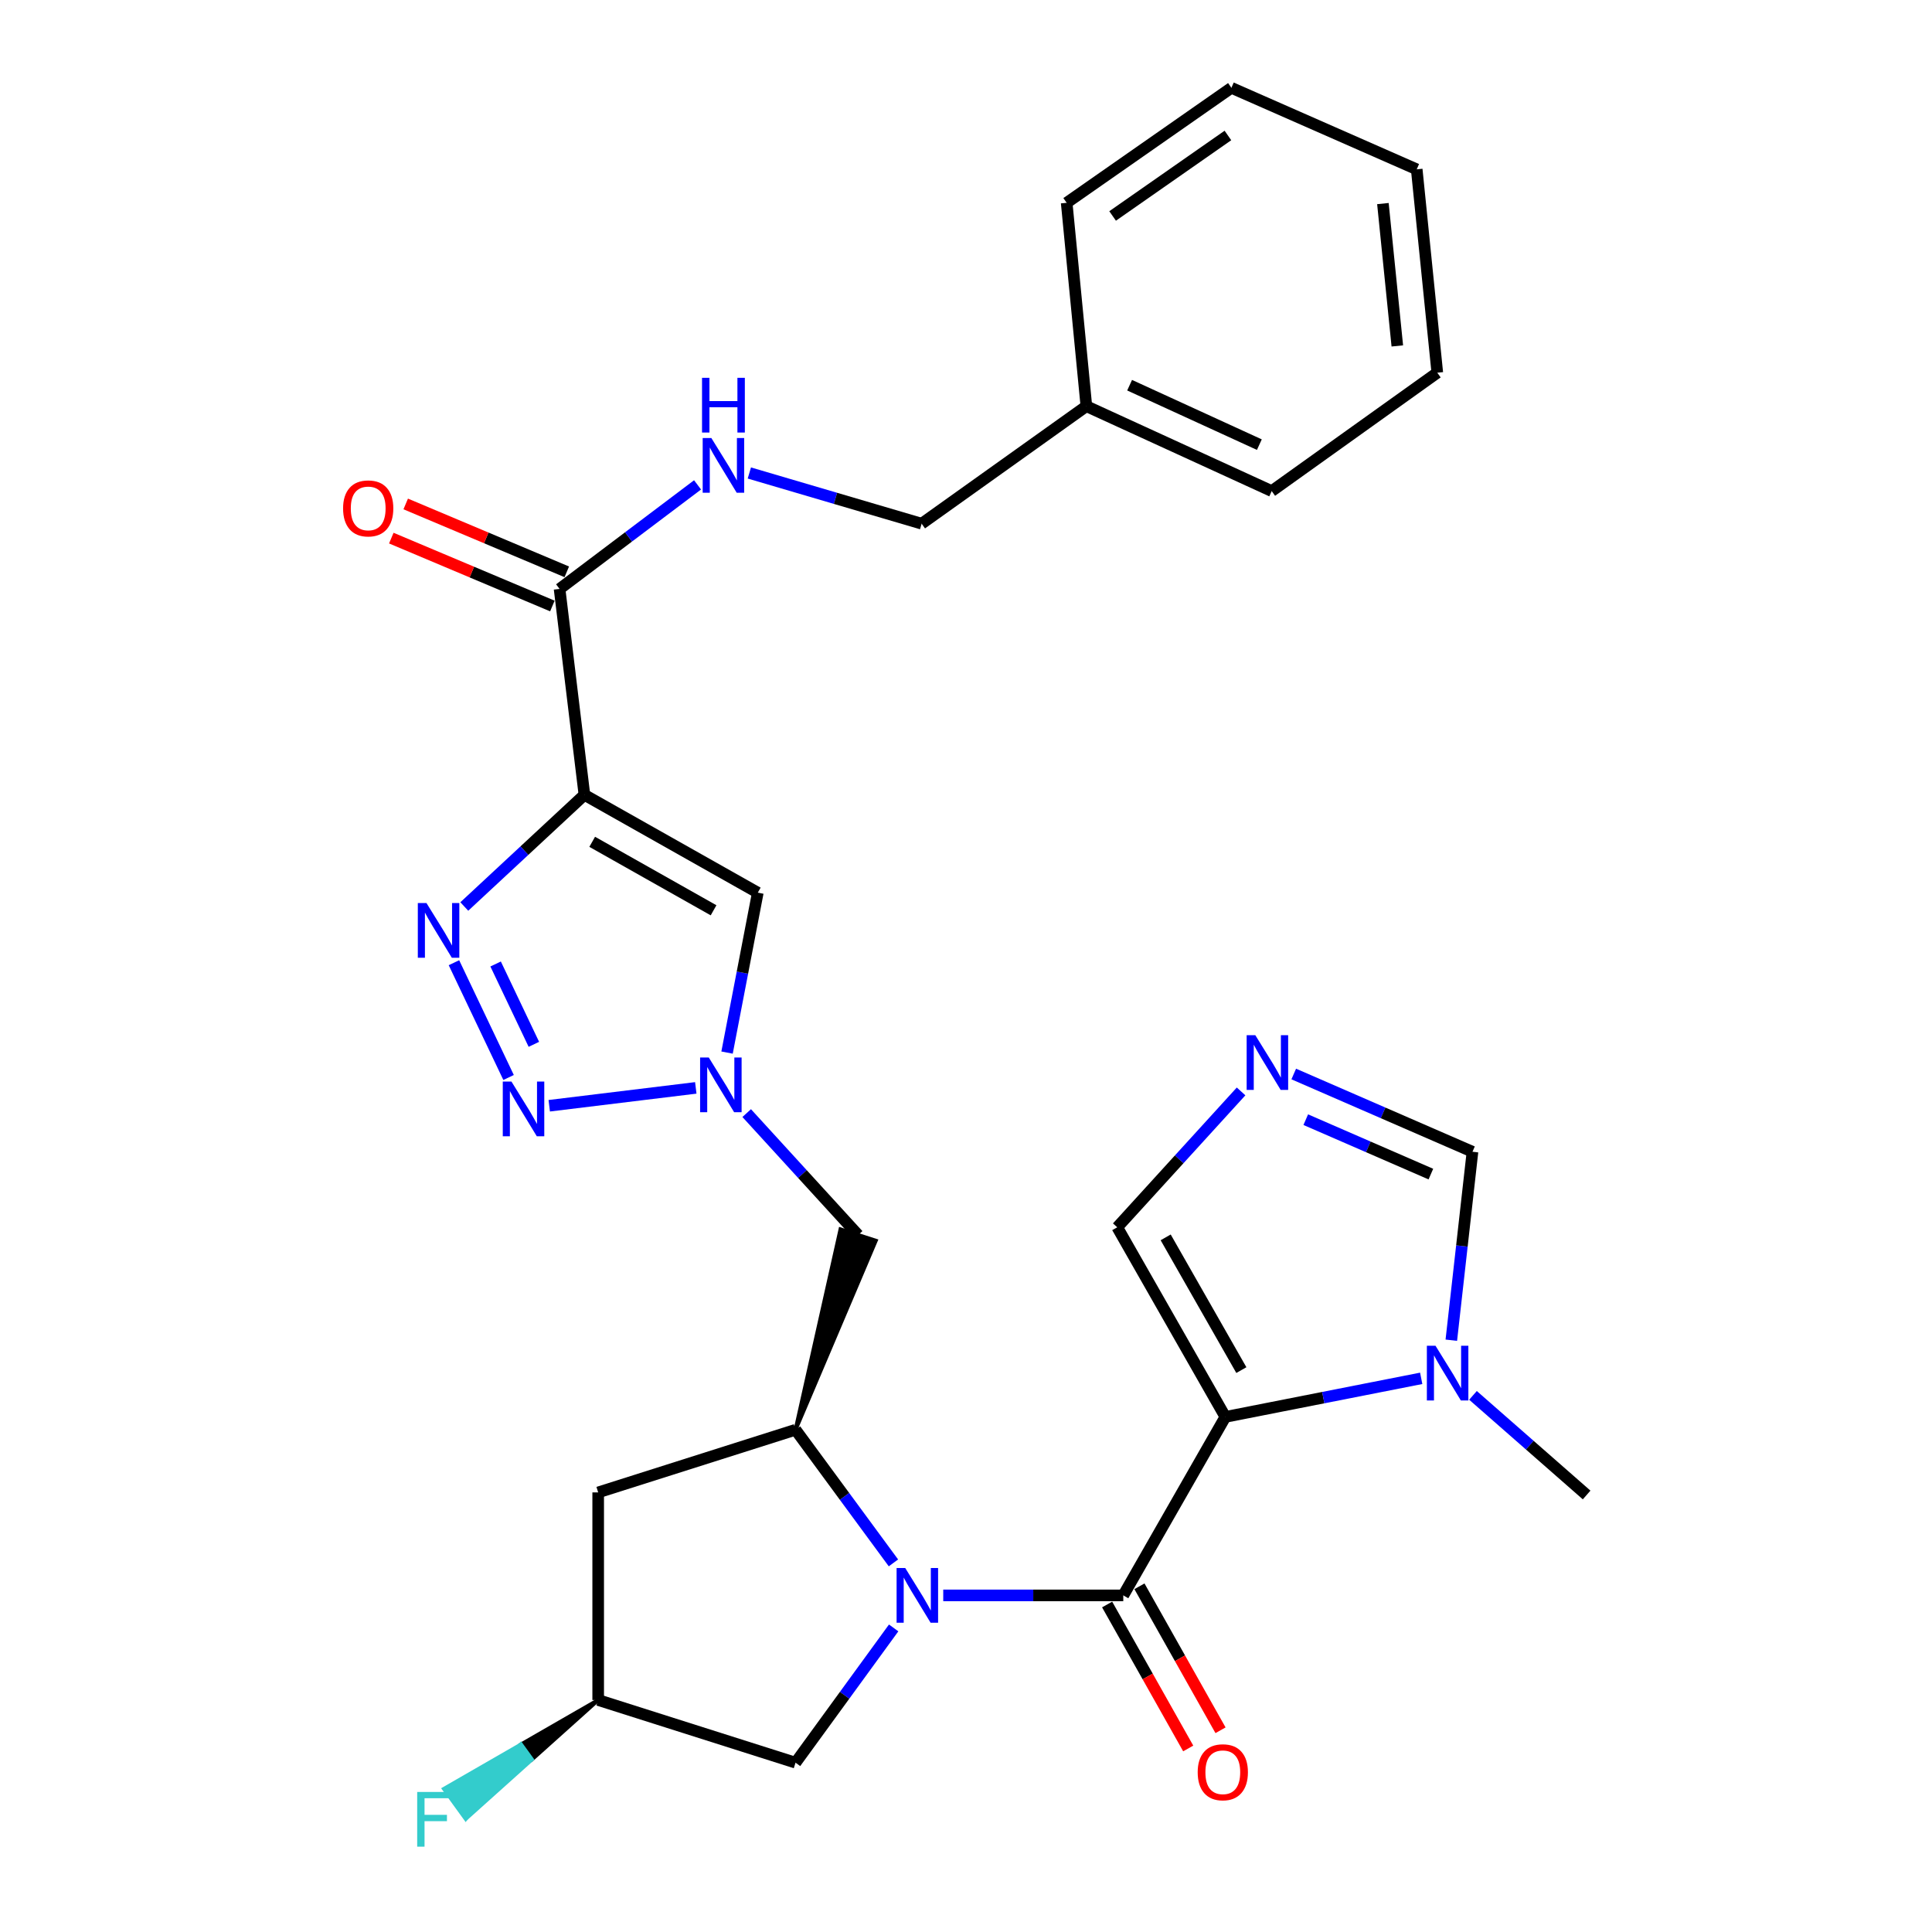 <?xml version='1.0' encoding='iso-8859-1'?>
<svg version='1.1' baseProfile='full'
              xmlns='http://www.w3.org/2000/svg'
                      xmlns:rdkit='http://www.rdkit.org/xml'
                      xmlns:xlink='http://www.w3.org/1999/xlink'
                  xml:space='preserve'
width='1000px' height='1000px' viewBox='0 0 1000 1000'>
<!-- END OF HEADER -->
<rect style='opacity:1.0;fill:#FFFFFF;stroke:none' width='1000' height='1000' x='0' y='0'> </rect>
<path class='bond-1' d='M 634.244,733.39 L 581.41,825.772' style='fill:none;fill-rule:evenodd;stroke:#000000;stroke-width:6px;stroke-linecap:butt;stroke-linejoin:miter;stroke-opacity:1' />
<path class='bond-8' d='M 634.244,733.39 L 684.928,723.407' style='fill:none;fill-rule:evenodd;stroke:#000000;stroke-width:6px;stroke-linecap:butt;stroke-linejoin:miter;stroke-opacity:1' />
<path class='bond-8' d='M 684.928,723.407 L 735.613,713.425' style='fill:none;fill-rule:evenodd;stroke:#0000FF;stroke-width:6px;stroke-linecap:butt;stroke-linejoin:miter;stroke-opacity:1' />
<path class='bond-12' d='M 634.244,733.39 L 578.286,635.24' style='fill:none;fill-rule:evenodd;stroke:#000000;stroke-width:6px;stroke-linecap:butt;stroke-linejoin:miter;stroke-opacity:1' />
<path class='bond-12' d='M 642.524,709.162 L 603.353,640.457' style='fill:none;fill-rule:evenodd;stroke:#000000;stroke-width:6px;stroke-linecap:butt;stroke-linejoin:miter;stroke-opacity:1' />
<path class='bond-0' d='M 488.22,825.772 L 534.815,825.772' style='fill:none;fill-rule:evenodd;stroke:#0000FF;stroke-width:6px;stroke-linecap:butt;stroke-linejoin:miter;stroke-opacity:1' />
<path class='bond-0' d='M 534.815,825.772 L 581.41,825.772' style='fill:none;fill-rule:evenodd;stroke:#000000;stroke-width:6px;stroke-linecap:butt;stroke-linejoin:miter;stroke-opacity:1' />
<path class='bond-6' d='M 462.445,808.951 L 437.106,774.498' style='fill:none;fill-rule:evenodd;stroke:#0000FF;stroke-width:6px;stroke-linecap:butt;stroke-linejoin:miter;stroke-opacity:1' />
<path class='bond-6' d='M 437.106,774.498 L 411.767,740.044' style='fill:none;fill-rule:evenodd;stroke:#000000;stroke-width:6px;stroke-linecap:butt;stroke-linejoin:miter;stroke-opacity:1' />
<path class='bond-15' d='M 462.556,842.61 L 437.161,877.487' style='fill:none;fill-rule:evenodd;stroke:#0000FF;stroke-width:6px;stroke-linecap:butt;stroke-linejoin:miter;stroke-opacity:1' />
<path class='bond-15' d='M 437.161,877.487 L 411.767,912.364' style='fill:none;fill-rule:evenodd;stroke:#000000;stroke-width:6px;stroke-linecap:butt;stroke-linejoin:miter;stroke-opacity:1' />
<path class='bond-17' d='M 573.049,830.481 L 594.033,867.741' style='fill:none;fill-rule:evenodd;stroke:#000000;stroke-width:6px;stroke-linecap:butt;stroke-linejoin:miter;stroke-opacity:1' />
<path class='bond-17' d='M 594.033,867.741 L 615.018,905.001' style='fill:none;fill-rule:evenodd;stroke:#FF0000;stroke-width:6px;stroke-linecap:butt;stroke-linejoin:miter;stroke-opacity:1' />
<path class='bond-17' d='M 589.772,821.063 L 610.756,858.323' style='fill:none;fill-rule:evenodd;stroke:#000000;stroke-width:6px;stroke-linecap:butt;stroke-linejoin:miter;stroke-opacity:1' />
<path class='bond-17' d='M 610.756,858.323 L 631.741,895.583' style='fill:none;fill-rule:evenodd;stroke:#FF0000;stroke-width:6px;stroke-linecap:butt;stroke-linejoin:miter;stroke-opacity:1' />
<path class='bond-2' d='M 302.496,411.409 L 392.233,462.046' style='fill:none;fill-rule:evenodd;stroke:#000000;stroke-width:6px;stroke-linecap:butt;stroke-linejoin:miter;stroke-opacity:1' />
<path class='bond-2' d='M 306.524,435.72 L 369.34,471.166' style='fill:none;fill-rule:evenodd;stroke:#000000;stroke-width:6px;stroke-linecap:butt;stroke-linejoin:miter;stroke-opacity:1' />
<path class='bond-9' d='M 302.496,411.409 L 289.637,304.825' style='fill:none;fill-rule:evenodd;stroke:#000000;stroke-width:6px;stroke-linecap:butt;stroke-linejoin:miter;stroke-opacity:1' />
<path class='bond-31' d='M 302.496,411.409 L 271.408,440.305' style='fill:none;fill-rule:evenodd;stroke:#000000;stroke-width:6px;stroke-linecap:butt;stroke-linejoin:miter;stroke-opacity:1' />
<path class='bond-31' d='M 271.408,440.305 L 240.321,469.202' style='fill:none;fill-rule:evenodd;stroke:#0000FF;stroke-width:6px;stroke-linecap:butt;stroke-linejoin:miter;stroke-opacity:1' />
<path class='bond-3' d='M 234.961,498.298 L 263.24,557.707' style='fill:none;fill-rule:evenodd;stroke:#0000FF;stroke-width:6px;stroke-linecap:butt;stroke-linejoin:miter;stroke-opacity:1' />
<path class='bond-3' d='M 256.533,498.96 L 276.328,540.546' style='fill:none;fill-rule:evenodd;stroke:#0000FF;stroke-width:6px;stroke-linecap:butt;stroke-linejoin:miter;stroke-opacity:1' />
<path class='bond-4' d='M 284.289,572.338 L 360.138,563.09' style='fill:none;fill-rule:evenodd;stroke:#0000FF;stroke-width:6px;stroke-linecap:butt;stroke-linejoin:miter;stroke-opacity:1' />
<path class='bond-5' d='M 386.488,576.137 L 415.329,607.688' style='fill:none;fill-rule:evenodd;stroke:#0000FF;stroke-width:6px;stroke-linecap:butt;stroke-linejoin:miter;stroke-opacity:1' />
<path class='bond-5' d='M 415.329,607.688 L 444.171,639.239' style='fill:none;fill-rule:evenodd;stroke:#000000;stroke-width:6px;stroke-linecap:butt;stroke-linejoin:miter;stroke-opacity:1' />
<path class='bond-7' d='M 376.323,544.816 L 384.278,503.431' style='fill:none;fill-rule:evenodd;stroke:#0000FF;stroke-width:6px;stroke-linecap:butt;stroke-linejoin:miter;stroke-opacity:1' />
<path class='bond-7' d='M 384.278,503.431 L 392.233,462.046' style='fill:none;fill-rule:evenodd;stroke:#000000;stroke-width:6px;stroke-linecap:butt;stroke-linejoin:miter;stroke-opacity:1' />
<path class='bond-11' d='M 411.767,740.044 L 453.307,642.175 L 435.035,636.302 Z' style='fill:#000000;fill-rule:evenodd;fill-opacity:1;stroke:#000000;stroke-width:2px;stroke-linecap:butt;stroke-linejoin:miter;stroke-opacity:1;' />
<path class='bond-14' d='M 411.767,740.044 L 309.618,772.469' style='fill:none;fill-rule:evenodd;stroke:#000000;stroke-width:6px;stroke-linecap:butt;stroke-linejoin:miter;stroke-opacity:1' />
<path class='bond-13' d='M 751.198,693.689 L 756.676,644.92' style='fill:none;fill-rule:evenodd;stroke:#0000FF;stroke-width:6px;stroke-linecap:butt;stroke-linejoin:miter;stroke-opacity:1' />
<path class='bond-13' d='M 756.676,644.92 L 762.154,596.151' style='fill:none;fill-rule:evenodd;stroke:#000000;stroke-width:6px;stroke-linecap:butt;stroke-linejoin:miter;stroke-opacity:1' />
<path class='bond-22' d='M 762.416,722.243 L 791.826,748.022' style='fill:none;fill-rule:evenodd;stroke:#0000FF;stroke-width:6px;stroke-linecap:butt;stroke-linejoin:miter;stroke-opacity:1' />
<path class='bond-22' d='M 791.826,748.022 L 821.236,773.802' style='fill:none;fill-rule:evenodd;stroke:#000000;stroke-width:6px;stroke-linecap:butt;stroke-linejoin:miter;stroke-opacity:1' />
<path class='bond-16' d='M 289.637,304.825 L 325.344,277.898' style='fill:none;fill-rule:evenodd;stroke:#000000;stroke-width:6px;stroke-linecap:butt;stroke-linejoin:miter;stroke-opacity:1' />
<path class='bond-16' d='M 325.344,277.898 L 361.052,250.971' style='fill:none;fill-rule:evenodd;stroke:#0000FF;stroke-width:6px;stroke-linecap:butt;stroke-linejoin:miter;stroke-opacity:1' />
<path class='bond-19' d='M 293.364,295.982 L 251.68,278.41' style='fill:none;fill-rule:evenodd;stroke:#000000;stroke-width:6px;stroke-linecap:butt;stroke-linejoin:miter;stroke-opacity:1' />
<path class='bond-19' d='M 251.68,278.41 L 209.995,260.839' style='fill:none;fill-rule:evenodd;stroke:#FF0000;stroke-width:6px;stroke-linecap:butt;stroke-linejoin:miter;stroke-opacity:1' />
<path class='bond-19' d='M 285.909,313.667 L 244.224,296.096' style='fill:none;fill-rule:evenodd;stroke:#000000;stroke-width:6px;stroke-linecap:butt;stroke-linejoin:miter;stroke-opacity:1' />
<path class='bond-19' d='M 244.224,296.096 L 202.54,278.525' style='fill:none;fill-rule:evenodd;stroke:#FF0000;stroke-width:6px;stroke-linecap:butt;stroke-linejoin:miter;stroke-opacity:1' />
<path class='bond-10' d='M 642.382,564.918 L 610.334,600.079' style='fill:none;fill-rule:evenodd;stroke:#0000FF;stroke-width:6px;stroke-linecap:butt;stroke-linejoin:miter;stroke-opacity:1' />
<path class='bond-10' d='M 610.334,600.079 L 578.286,635.24' style='fill:none;fill-rule:evenodd;stroke:#000000;stroke-width:6px;stroke-linecap:butt;stroke-linejoin:miter;stroke-opacity:1' />
<path class='bond-29' d='M 669.641,555.902 L 715.897,576.026' style='fill:none;fill-rule:evenodd;stroke:#0000FF;stroke-width:6px;stroke-linecap:butt;stroke-linejoin:miter;stroke-opacity:1' />
<path class='bond-29' d='M 715.897,576.026 L 762.154,596.151' style='fill:none;fill-rule:evenodd;stroke:#000000;stroke-width:6px;stroke-linecap:butt;stroke-linejoin:miter;stroke-opacity:1' />
<path class='bond-29' d='M 675.861,579.539 L 708.24,593.626' style='fill:none;fill-rule:evenodd;stroke:#0000FF;stroke-width:6px;stroke-linecap:butt;stroke-linejoin:miter;stroke-opacity:1' />
<path class='bond-29' d='M 708.24,593.626 L 740.62,607.713' style='fill:none;fill-rule:evenodd;stroke:#000000;stroke-width:6px;stroke-linecap:butt;stroke-linejoin:miter;stroke-opacity:1' />
<path class='bond-30' d='M 309.618,772.469 L 309.618,879.928' style='fill:none;fill-rule:evenodd;stroke:#000000;stroke-width:6px;stroke-linecap:butt;stroke-linejoin:miter;stroke-opacity:1' />
<path class='bond-18' d='M 411.767,912.364 L 309.618,879.928' style='fill:none;fill-rule:evenodd;stroke:#000000;stroke-width:6px;stroke-linecap:butt;stroke-linejoin:miter;stroke-opacity:1' />
<path class='bond-20' d='M 387.861,244.818 L 432.453,257.942' style='fill:none;fill-rule:evenodd;stroke:#0000FF;stroke-width:6px;stroke-linecap:butt;stroke-linejoin:miter;stroke-opacity:1' />
<path class='bond-20' d='M 432.453,257.942 L 477.044,271.066' style='fill:none;fill-rule:evenodd;stroke:#000000;stroke-width:6px;stroke-linecap:butt;stroke-linejoin:miter;stroke-opacity:1' />
<path class='bond-21' d='M 309.618,879.928 L 269.7,902.913 L 275.329,910.685 Z' style='fill:#000000;fill-rule:evenodd;fill-opacity:1;stroke:#000000;stroke-width:2px;stroke-linecap:butt;stroke-linejoin:miter;stroke-opacity:1;' />
<path class='bond-21' d='M 269.7,902.913 L 241.04,941.443 L 229.782,925.899 Z' style='fill:#33CCCC;fill-rule:evenodd;fill-opacity:1;stroke:#33CCCC;stroke-width:2px;stroke-linecap:butt;stroke-linejoin:miter;stroke-opacity:1;' />
<path class='bond-21' d='M 269.7,902.913 L 275.329,910.685 L 241.04,941.443 Z' style='fill:#33CCCC;fill-rule:evenodd;fill-opacity:1;stroke:#33CCCC;stroke-width:2px;stroke-linecap:butt;stroke-linejoin:miter;stroke-opacity:1;' />
<path class='bond-23' d='M 477.044,271.066 L 562.303,210.236' style='fill:none;fill-rule:evenodd;stroke:#000000;stroke-width:6px;stroke-linecap:butt;stroke-linejoin:miter;stroke-opacity:1' />
<path class='bond-24' d='M 562.303,210.236 L 658.235,254.187' style='fill:none;fill-rule:evenodd;stroke:#000000;stroke-width:6px;stroke-linecap:butt;stroke-linejoin:miter;stroke-opacity:1' />
<path class='bond-24' d='M 584.687,199.38 L 651.84,230.146' style='fill:none;fill-rule:evenodd;stroke:#000000;stroke-width:6px;stroke-linecap:butt;stroke-linejoin:miter;stroke-opacity:1' />
<path class='bond-25' d='M 562.303,210.236 L 552.109,104.974' style='fill:none;fill-rule:evenodd;stroke:#000000;stroke-width:6px;stroke-linecap:butt;stroke-linejoin:miter;stroke-opacity:1' />
<path class='bond-27' d='M 658.235,254.187 L 743.942,192.909' style='fill:none;fill-rule:evenodd;stroke:#000000;stroke-width:6px;stroke-linecap:butt;stroke-linejoin:miter;stroke-opacity:1' />
<path class='bond-26' d='M 552.109,104.974 L 637.368,45.455' style='fill:none;fill-rule:evenodd;stroke:#000000;stroke-width:6px;stroke-linecap:butt;stroke-linejoin:miter;stroke-opacity:1' />
<path class='bond-26' d='M 575.884,111.783 L 635.566,70.12' style='fill:none;fill-rule:evenodd;stroke:#000000;stroke-width:6px;stroke-linecap:butt;stroke-linejoin:miter;stroke-opacity:1' />
<path class='bond-28' d='M 637.368,45.455 L 733.29,87.647' style='fill:none;fill-rule:evenodd;stroke:#000000;stroke-width:6px;stroke-linecap:butt;stroke-linejoin:miter;stroke-opacity:1' />
<path class='bond-32' d='M 743.942,192.909 L 733.29,87.647' style='fill:none;fill-rule:evenodd;stroke:#000000;stroke-width:6px;stroke-linecap:butt;stroke-linejoin:miter;stroke-opacity:1' />
<path class='bond-32' d='M 723.249,179.052 L 715.792,105.368' style='fill:none;fill-rule:evenodd;stroke:#000000;stroke-width:6px;stroke-linecap:butt;stroke-linejoin:miter;stroke-opacity:1' />
<path  class='atom-1' d='M 468.556 811.612
L 477.836 826.612
Q 478.756 828.092, 480.236 830.772
Q 481.716 833.452, 481.796 833.612
L 481.796 811.612
L 485.556 811.612
L 485.556 839.932
L 481.676 839.932
L 471.716 823.532
Q 470.556 821.612, 469.316 819.412
Q 468.116 817.212, 467.756 816.532
L 467.756 839.932
L 464.076 839.932
L 464.076 811.612
L 468.556 811.612
' fill='#0000FF'/>
<path  class='atom-4' d='M 220.744 467.42
L 230.024 482.42
Q 230.944 483.9, 232.424 486.58
Q 233.904 489.26, 233.984 489.42
L 233.984 467.42
L 237.744 467.42
L 237.744 495.74
L 233.864 495.74
L 223.904 479.34
Q 222.744 477.42, 221.504 475.22
Q 220.304 473.02, 219.944 472.34
L 219.944 495.74
L 216.264 495.74
L 216.264 467.42
L 220.744 467.42
' fill='#0000FF'/>
<path  class='atom-5' d='M 264.717 559.802
L 273.997 574.802
Q 274.917 576.282, 276.397 578.962
Q 277.877 581.642, 277.957 581.802
L 277.957 559.802
L 281.717 559.802
L 281.717 588.122
L 277.837 588.122
L 267.877 571.722
Q 266.717 569.802, 265.477 567.602
Q 264.277 565.402, 263.917 564.722
L 263.917 588.122
L 260.237 588.122
L 260.237 559.802
L 264.717 559.802
' fill='#0000FF'/>
<path  class='atom-6' d='M 366.855 547.348
L 376.135 562.348
Q 377.055 563.828, 378.535 566.508
Q 380.015 569.188, 380.095 569.348
L 380.095 547.348
L 383.855 547.348
L 383.855 575.668
L 379.975 575.668
L 370.015 559.268
Q 368.855 557.348, 367.615 555.148
Q 366.415 552.948, 366.055 552.268
L 366.055 575.668
L 362.375 575.668
L 362.375 547.348
L 366.855 547.348
' fill='#0000FF'/>
<path  class='atom-9' d='M 743.024 696.572
L 752.304 711.572
Q 753.224 713.052, 754.704 715.732
Q 756.184 718.412, 756.264 718.572
L 756.264 696.572
L 760.024 696.572
L 760.024 724.892
L 756.144 724.892
L 746.184 708.492
Q 745.024 706.572, 743.784 704.372
Q 742.584 702.172, 742.224 701.492
L 742.224 724.892
L 738.544 724.892
L 738.544 696.572
L 743.024 696.572
' fill='#0000FF'/>
<path  class='atom-11' d='M 649.747 535.811
L 659.027 550.811
Q 659.947 552.291, 661.427 554.971
Q 662.907 557.651, 662.987 557.811
L 662.987 535.811
L 666.747 535.811
L 666.747 564.131
L 662.867 564.131
L 652.907 547.731
Q 651.747 545.811, 650.507 543.611
Q 649.307 541.411, 648.947 540.731
L 648.947 564.131
L 645.267 564.131
L 645.267 535.811
L 649.747 535.811
' fill='#0000FF'/>
<path  class='atom-17' d='M 368.188 226.71
L 377.468 241.71
Q 378.388 243.19, 379.868 245.87
Q 381.348 248.55, 381.428 248.71
L 381.428 226.71
L 385.188 226.71
L 385.188 255.03
L 381.308 255.03
L 371.348 238.63
Q 370.188 236.71, 368.948 234.51
Q 367.748 232.31, 367.388 231.63
L 367.388 255.03
L 363.708 255.03
L 363.708 226.71
L 368.188 226.71
' fill='#0000FF'/>
<path  class='atom-17' d='M 363.368 195.558
L 367.208 195.558
L 367.208 207.598
L 381.688 207.598
L 381.688 195.558
L 385.528 195.558
L 385.528 223.878
L 381.688 223.878
L 381.688 210.798
L 367.208 210.798
L 367.208 223.878
L 363.368 223.878
L 363.368 195.558
' fill='#0000FF'/>
<path  class='atom-18' d='M 619.922 917.316
Q 619.922 910.516, 623.282 906.716
Q 626.642 902.916, 632.922 902.916
Q 639.202 902.916, 642.562 906.716
Q 645.922 910.516, 645.922 917.316
Q 645.922 924.196, 642.522 928.116
Q 639.122 931.996, 632.922 931.996
Q 626.682 931.996, 623.282 928.116
Q 619.922 924.236, 619.922 917.316
M 632.922 928.796
Q 637.242 928.796, 639.562 925.916
Q 641.922 922.996, 641.922 917.316
Q 641.922 911.756, 639.562 908.956
Q 637.242 906.116, 632.922 906.116
Q 628.602 906.116, 626.242 908.916
Q 623.922 911.716, 623.922 917.316
Q 623.922 923.036, 626.242 925.916
Q 628.602 928.796, 632.922 928.796
' fill='#FF0000'/>
<path  class='atom-20' d='M 177.58 263.149
Q 177.58 256.349, 180.94 252.549
Q 184.3 248.749, 190.58 248.749
Q 196.86 248.749, 200.22 252.549
Q 203.58 256.349, 203.58 263.149
Q 203.58 270.029, 200.18 273.949
Q 196.78 277.829, 190.58 277.829
Q 184.34 277.829, 180.94 273.949
Q 177.58 270.069, 177.58 263.149
M 190.58 274.629
Q 194.9 274.629, 197.22 271.749
Q 199.58 268.829, 199.58 263.149
Q 199.58 257.589, 197.22 254.789
Q 194.9 251.949, 190.58 251.949
Q 186.26 251.949, 183.9 254.749
Q 181.58 257.549, 181.58 263.149
Q 181.58 268.869, 183.9 271.749
Q 186.26 274.629, 190.58 274.629
' fill='#FF0000'/>
<path  class='atom-22' d='M 215.939 927.515
L 232.779 927.515
L 232.779 930.755
L 219.739 930.755
L 219.739 939.355
L 231.339 939.355
L 231.339 942.635
L 219.739 942.635
L 219.739 955.835
L 215.939 955.835
L 215.939 927.515
' fill='#33CCCC'/>
</svg>
